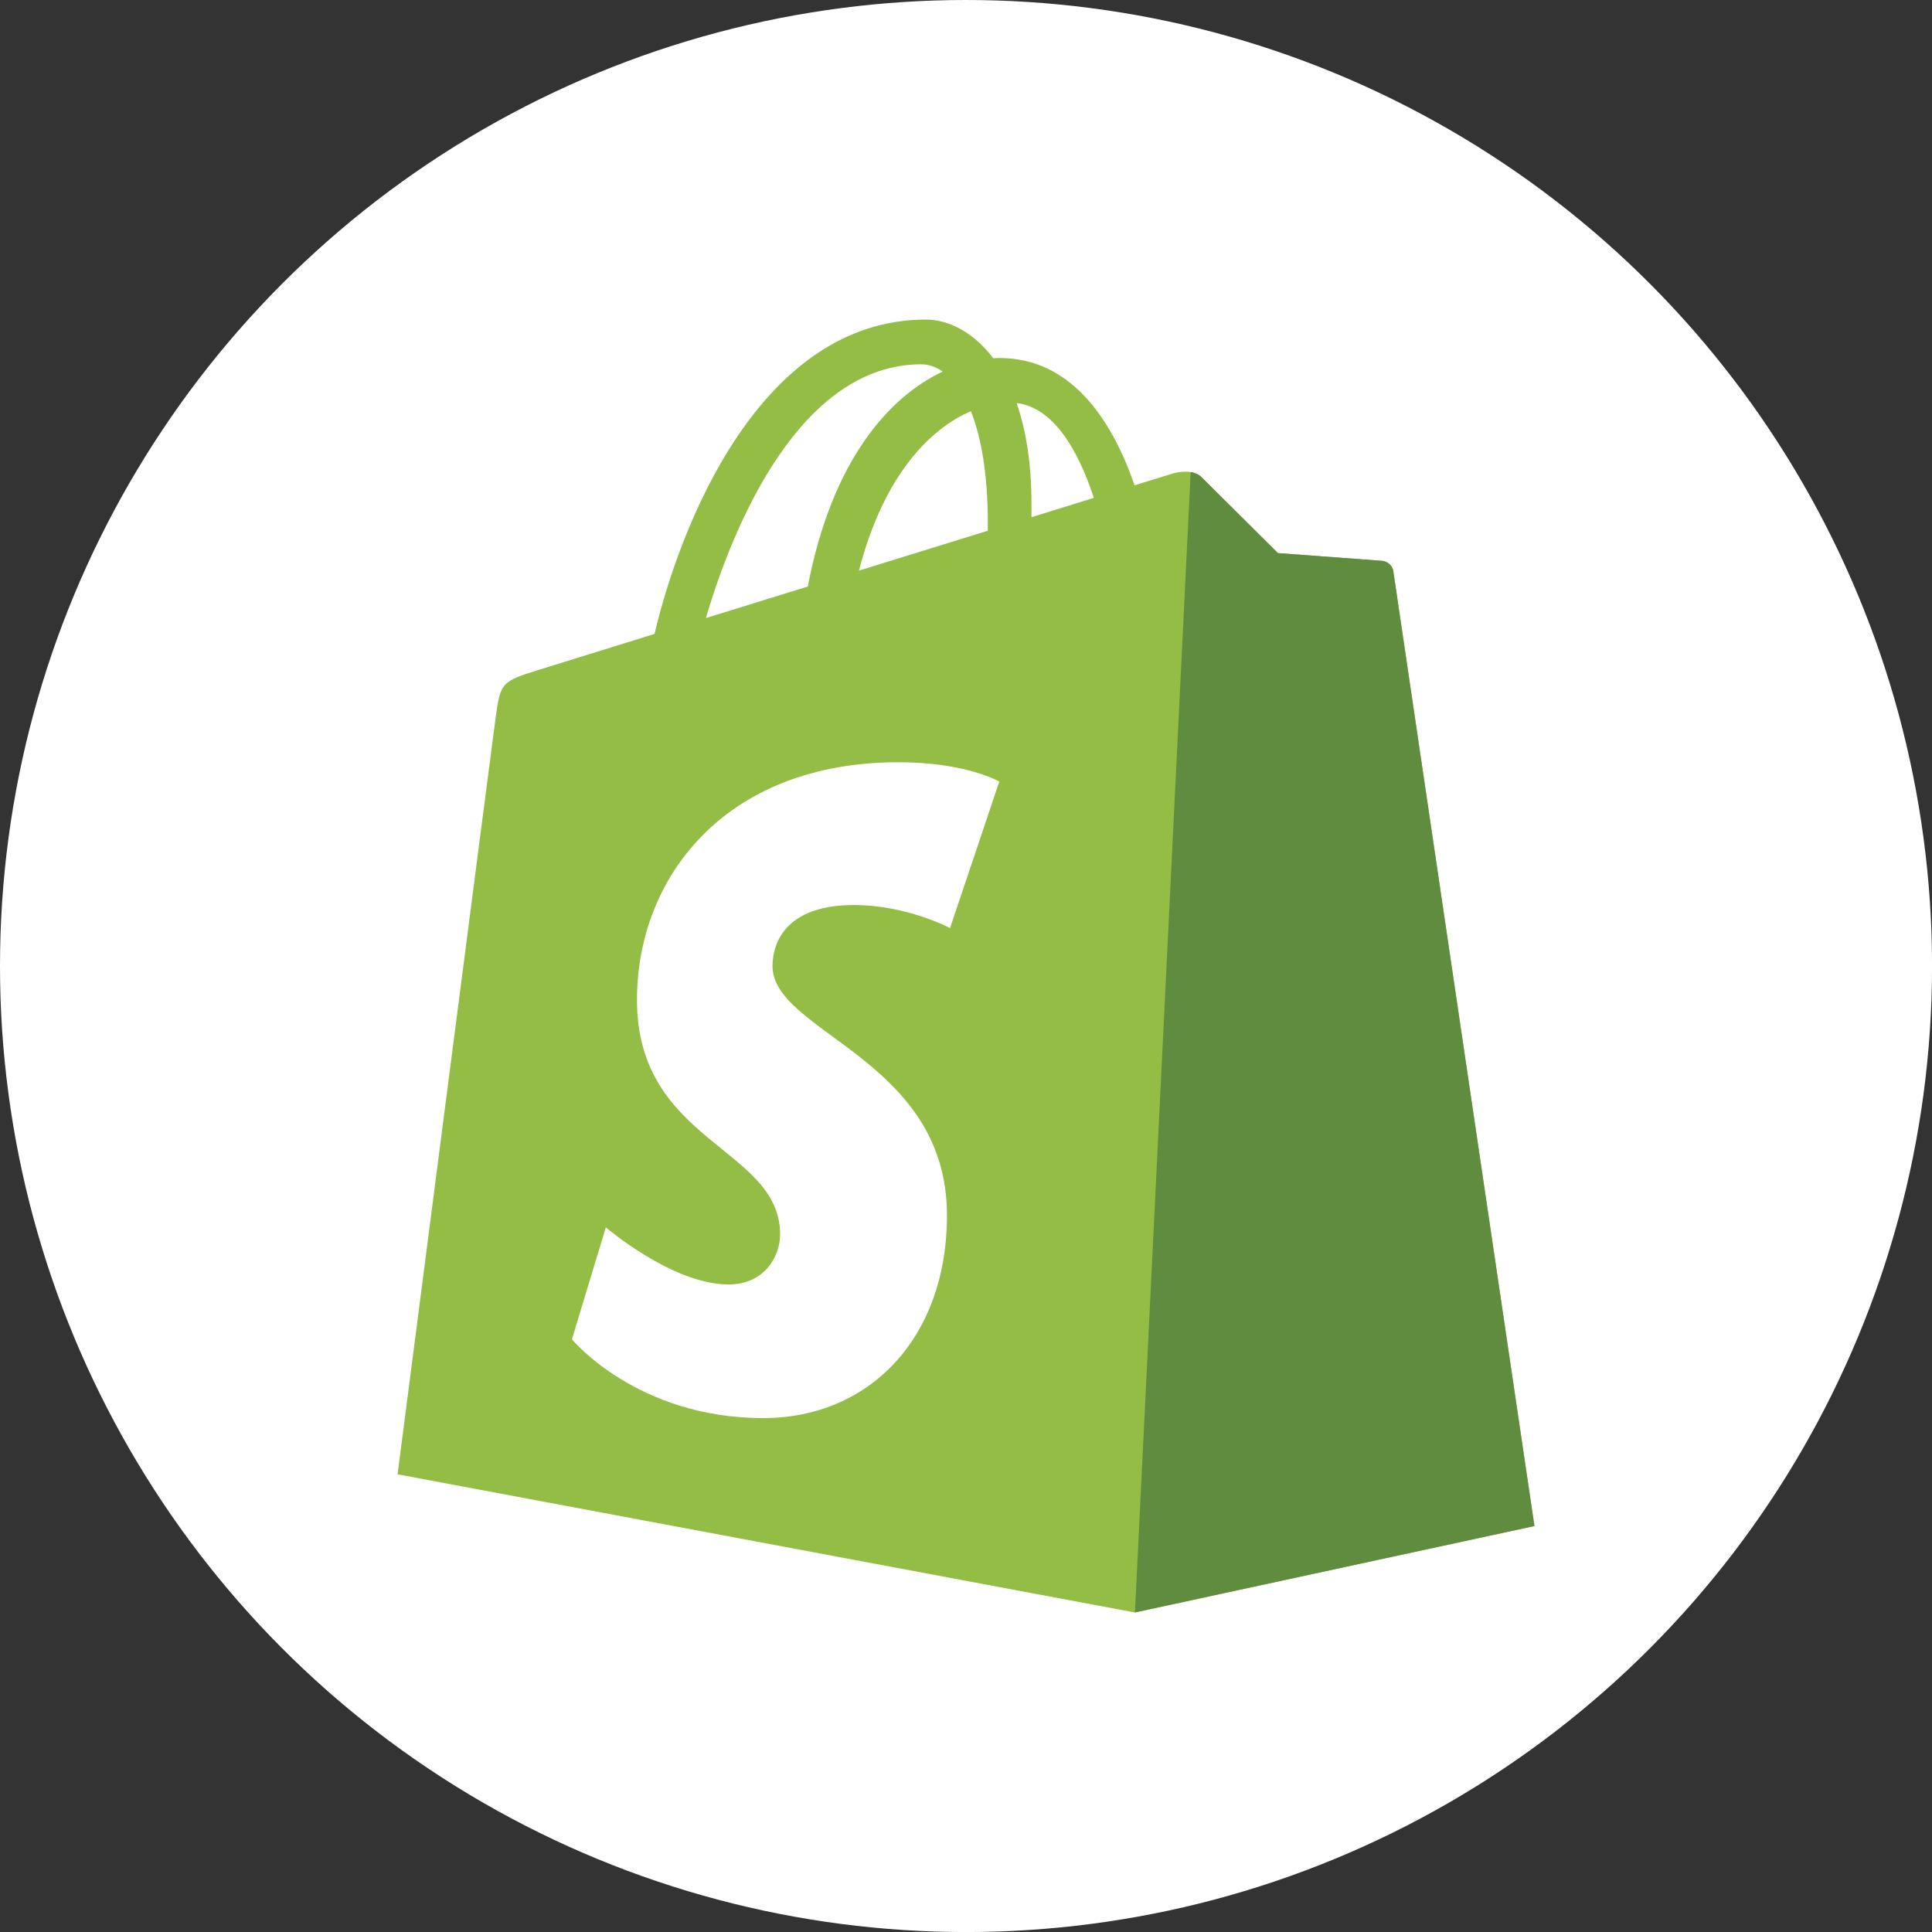 <?xml version="1.0" encoding="UTF-8"?><svg id="Layer_1" xmlns="http://www.w3.org/2000/svg" viewBox="0 0 44.605 44.605"><rect x="0" y="0" width="44.605" height="44.605" fill="#333333" stroke="none"/><defs><style>.cls-1{fill:#5f8c3e;}.cls-2{fill:#fff;}.cls-3{fill:#94bd46;}</style></defs><circle class="cls-2" cx="22.303" cy="22.303" r="22.303"/><path class="cls-3" d="M32.168,13.19c-.021-.15-.152-.233-.261-.242-.108-.009-2.403-.179-2.403-.179,0,0-1.593-1.582-1.768-1.757-.175-.175-.517-.122-.649-.083-.02.006-.348.107-.892.275-.532-1.532-1.472-2.939-3.124-2.939-.046,0-.093.002-.14.005-.47-.622-1.052-.892-1.555-.892-3.85,0-5.689,4.812-6.265,7.258-1.496.464-2.559.793-2.694.836-.835.262-.861.288-.971,1.075-.083.596-2.267,17.491-2.267,17.491l17.024,3.19,9.224-1.996s-3.238-21.892-3.258-22.042h0ZM25.254,11.495c-.428.132-.914.283-1.44.446,0-.101,0-.201,0-.311,0-.952-.132-1.718-.344-2.326.851.107,1.419,1.076,1.784,2.191h0ZM22.415,9.493c.237.593.391,1.444.391,2.593,0,.059,0,.112,0,.167-.937.29-1.955.605-2.975.921.573-2.211,1.647-3.279,2.585-3.681h0ZM21.271,8.411c.166,0,.334.056.494.167-1.234.581-2.556,2.043-3.115,4.963-.816.253-1.614.5-2.352.728.654-2.227,2.207-5.858,4.972-5.858h0Z"/><path class="cls-1" d="M31.907,12.948c-.108-.009-2.403-.179-2.403-.179,0,0-1.593-1.582-1.768-1.757-.065-.065-.154-.099-.246-.113l-1.287,26.328,9.223-1.995s-3.238-21.892-3.258-22.042c-.021-.15-.152-.233-.261-.242"/><path class="cls-2" d="M23.071,18.044l-1.137,3.383s-.997-.532-2.218-.532c-1.791,0-1.881,1.124-1.881,1.407,0,1.545,4.028,2.137,4.028,5.757,0,2.847-1.806,4.681-4.241,4.681-2.922,0-4.417-1.819-4.417-1.819l.782-2.585s1.536,1.319,2.832,1.319c.847,0,1.192-.667,1.192-1.154,0-2.016-3.305-2.106-3.305-5.418,0-2.788,2.001-5.485,6.04-5.485,1.556,0,2.325.446,2.325.446"/></svg>